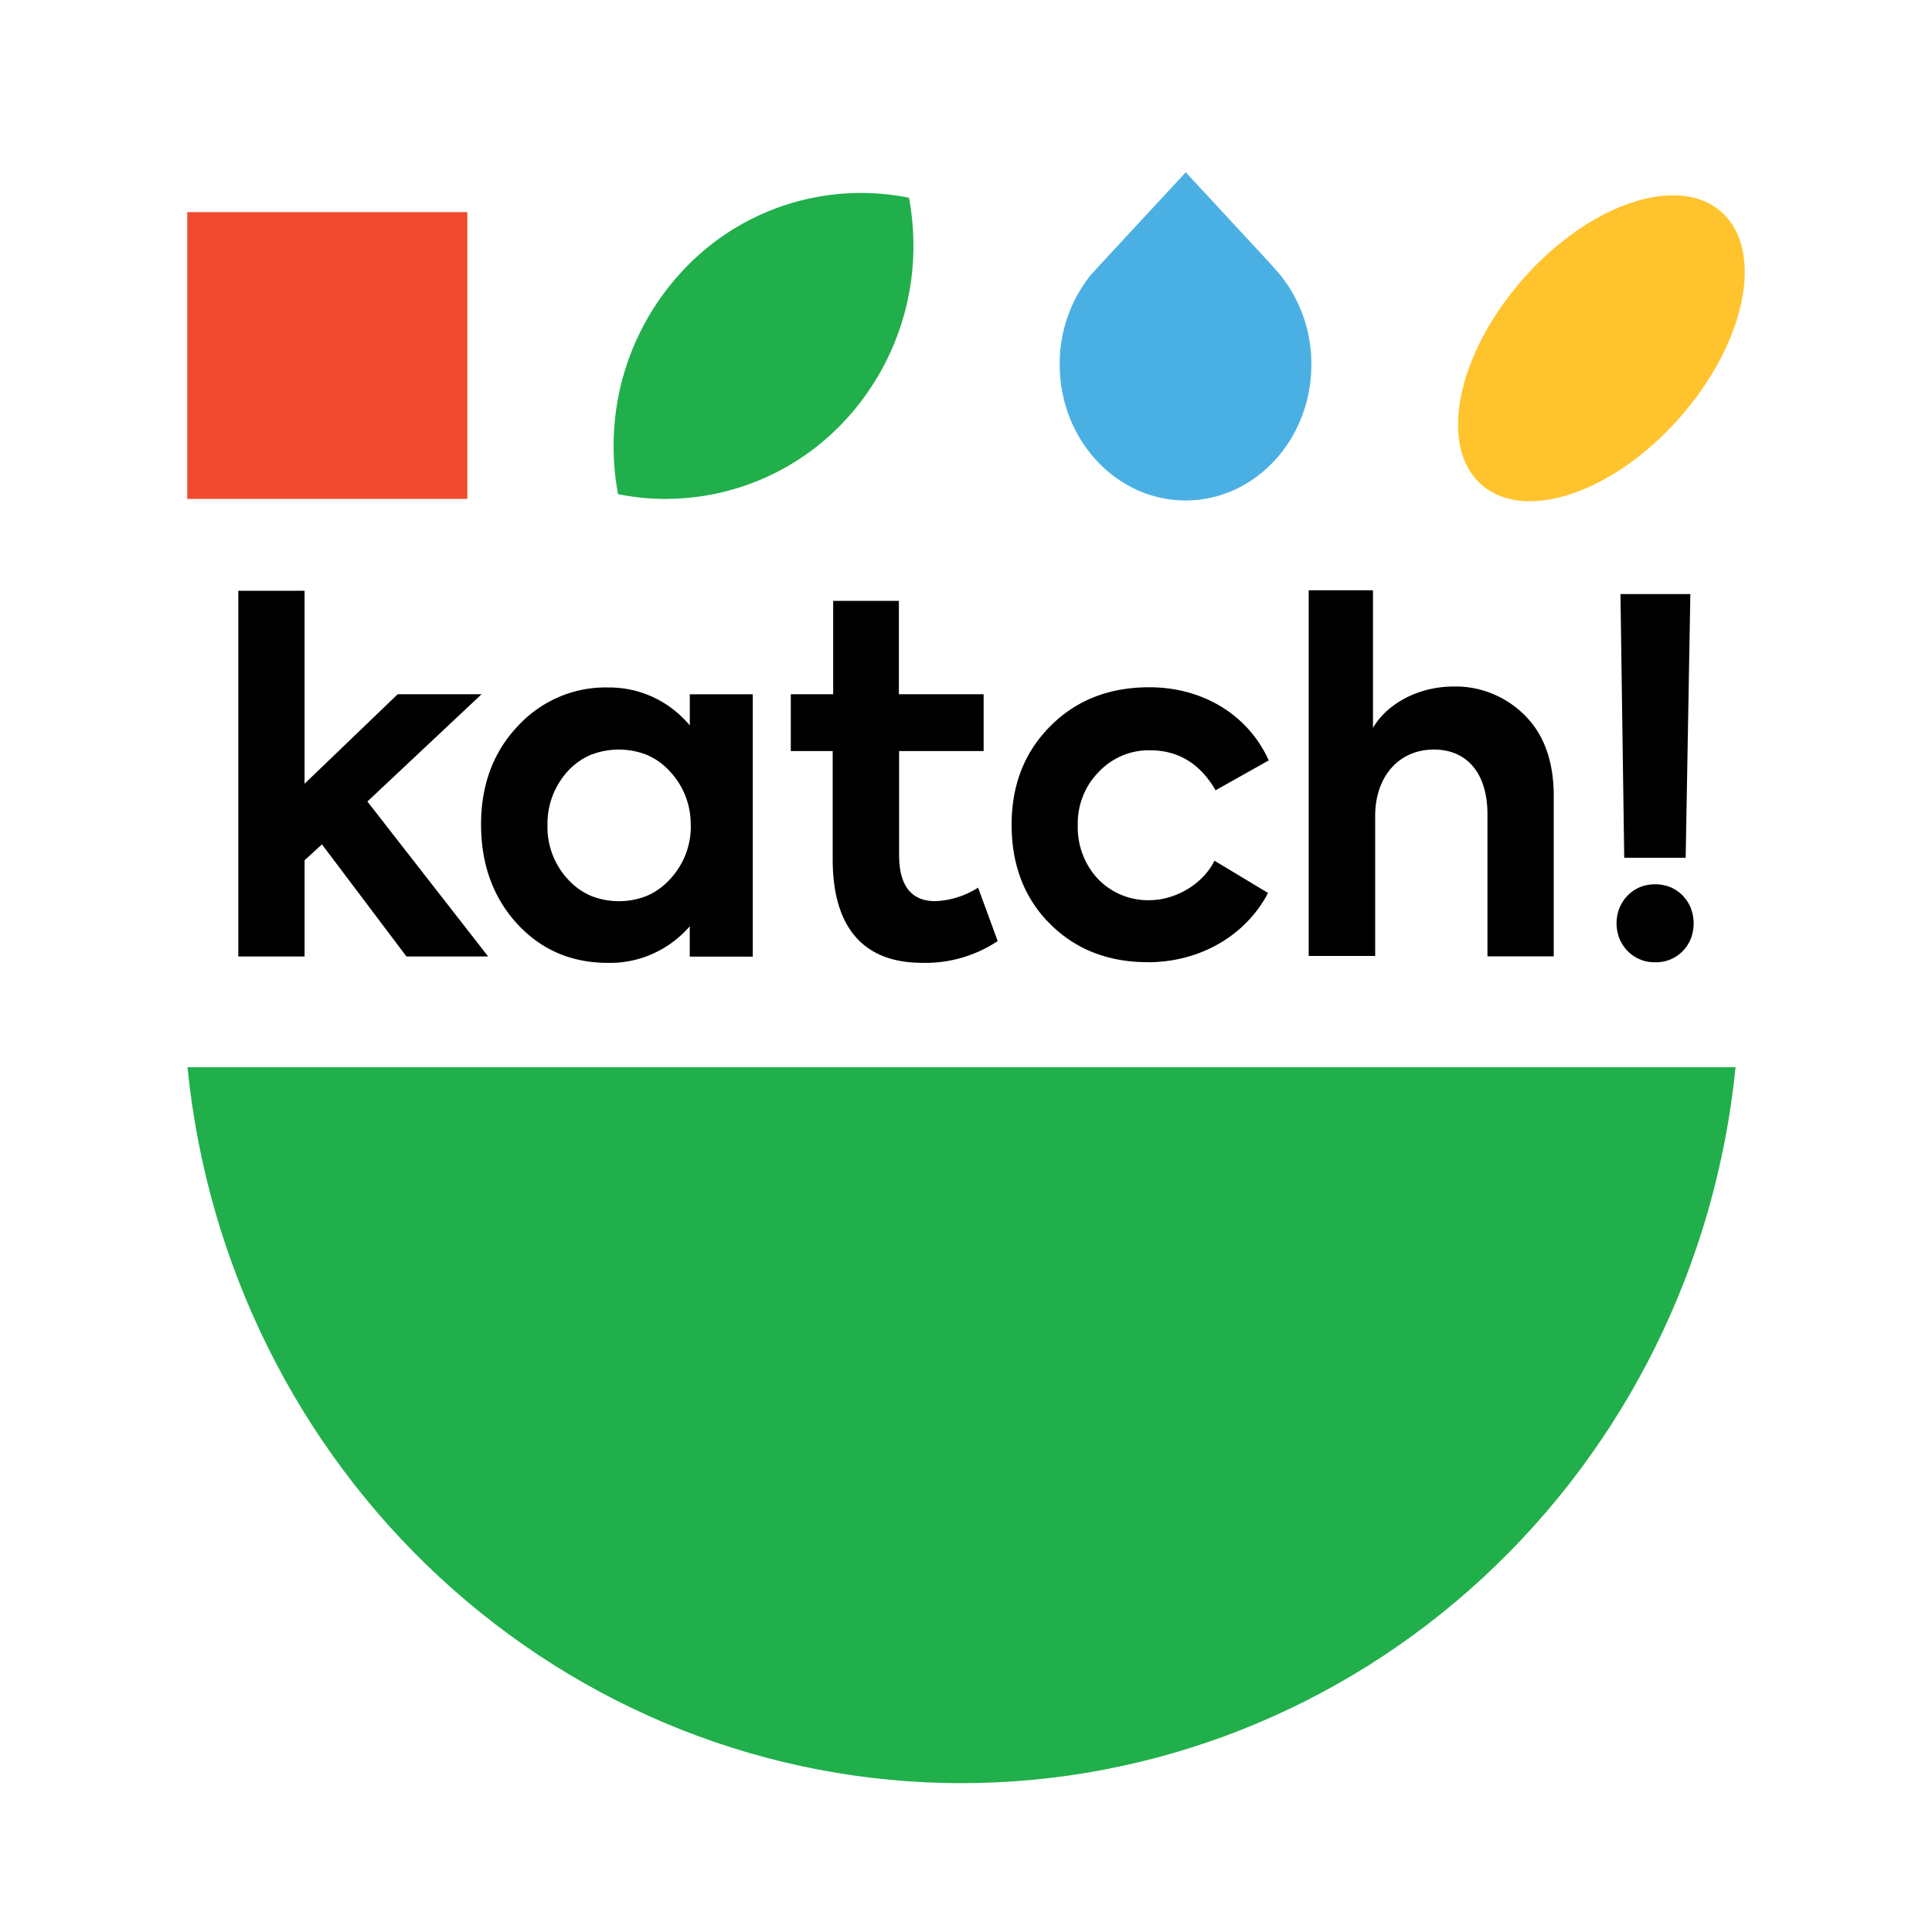 <svg id="Layer_1" data-name="Layer 1" xmlns="http://www.w3.org/2000/svg" viewBox="0 0 800 800"><defs><style>.cls-1{fill:#21af4b;}.cls-1,.cls-3,.cls-4{fill-rule:evenodd;}.cls-2{fill:#ef4a2d;}.cls-3{fill:#4ab0e3;}.cls-4{fill:#ffc32d;}</style></defs><title>Katch_Square</title><path d="M202.13,396.05l-50-64.16,47.28-44.42H164.68l-38.57,37.06v-79.9H98.68V396.05h27.44V356.21l7.19-6.57,35,46.42h33.8Zm83.53-95.63a44.08,44.08,0,0,0-15.22-11.75,43.1,43.1,0,0,0-18.64-4,48.64,48.64,0,0,0-20.5,4,49.66,49.66,0,0,0-17.1,12.23c-9.93,10.56-15,24.11-15,40.45s4.86,30.09,14.79,41,22.58,16.35,37.76,16.35a43.25,43.25,0,0,0,18.55-3.77,44.2,44.2,0,0,0,15.31-11.37v12.56H311.7V287.49H285.63v13Zm0.39,41.24A31.88,31.88,0,0,1,277.49,364a27.66,27.66,0,0,1-9.63,6.95,31.41,31.41,0,0,1-23.16,0,27.66,27.66,0,0,1-9.63-6.95,31.73,31.73,0,0,1-8.37-22.31,32.3,32.3,0,0,1,8.18-22.11,27.79,27.79,0,0,1,9.72-7,31.87,31.87,0,0,1,23.26,0,27.67,27.67,0,0,1,9.63,6.95A31.76,31.76,0,0,1,286,341.66h0ZM405,367.56a35.6,35.6,0,0,1-17.7,5.59c-9.93,0-15-6.38-15-19.13V311h35V287.47H372.21V248.81H345v38.66H327.45V311h17.35v44.84c0,28.09,12.65,42.84,37,42.84a53.94,53.94,0,0,0,31.32-9Zm70.25,30.88c21.79,0,40.67-11.15,49.81-28.69l-22.18-13.35c-4.67,9.56-16,16.35-27,16.35a28.46,28.46,0,0,1-11.48-2.16,29,29,0,0,1-9.73-6.61,30.76,30.76,0,0,1-6.39-10.29,31.32,31.32,0,0,1-2-12,30.52,30.52,0,0,1,2.08-11.86,30,30,0,0,1,6.48-10.06,28.72,28.72,0,0,1,9.82-6.87,28.15,28.15,0,0,1,11.7-2.21c11.57,0,20.63,5.59,27,16.54l22-12.36c-8.75-19.33-27.83-30.29-49.42-30.29-16.74,0-30.35,5.37-41.05,16.13s-16,24.3-16,40.85,5.24,30.29,15.75,40.85,24,16,40.53,16h0Zm94.18-2.39V337.87c0-16.13,9.64-27.5,24.32-27.5,13.5,0,22.18,9.56,22.18,26.89V396h27.44V329.68c0-14.55-4.09-25.67-12.07-33.56a40.77,40.77,0,0,0-13.44-8.91A40,40,0,0,0,602,284.27c-15,0-27.83,7.36-33.48,17.14v-57H541.9V395.85h27.44ZM698,355.2L699.94,246H671l1.56,109.18H698Zm-12.46,43.24a15.11,15.11,0,0,0,6.13-1.15,15.41,15.41,0,0,0,5.19-3.54,15.84,15.84,0,0,0,3.39-5.36,17.81,17.81,0,0,0-.15-12.44,15.94,15.94,0,0,0-3.42-5.2,15.51,15.51,0,0,0-5.12-3.44,17.31,17.31,0,0,0-12.15-.1,15.58,15.58,0,0,0-5.24,3.41,16,16,0,0,0-3.53,5.24,17.22,17.22,0,0,0-.13,12.6,16,16,0,0,0,3.5,5.38,15.57,15.57,0,0,0,5.3,3.52A15.27,15.27,0,0,0,685.56,398.44Z"/><path class="cls-1" d="M718.65,441.9c-8.09,81.28-45.35,156.6-104.57,211.37s-136.18,85.09-216,85.1S241.37,708,182.17,653.24,85.72,523.17,77.63,441.9h641Z"/><rect class="cls-2" x="77.54" y="87.84" width="115.97" height="118.74"/><path class="cls-1" d="M275.78,206.58a101.26,101.26,0,0,0,72.45-30.72,106.18,106.18,0,0,0,30-74.18,107.84,107.84,0,0,0-1.84-19.8,100.77,100.77,0,0,0-92.31,28.75,106.18,106.18,0,0,0-30,74.18,107.86,107.86,0,0,0,1.84,19.8,100.6,100.6,0,0,0,19.86,2"/><path class="cls-3" d="M525.5,108.59L491,71.34l-34.54,37.28-4.6,5a58.68,58.68,0,0,0-13.06,37.28c0,31.1,23.38,56.33,52.1,56.33s52.1-25.1,52.1-56.33a58.71,58.71,0,0,0-13.06-37.28Z"/><path class="cls-4" d="M613.31,200.59c17.84,15.94,54.62,3.61,82.11-27.52s35.31-69.29,17.47-85.23-54.62-3.61-82.11,27.52S595.47,184.65,613.31,200.59Z"/></svg>